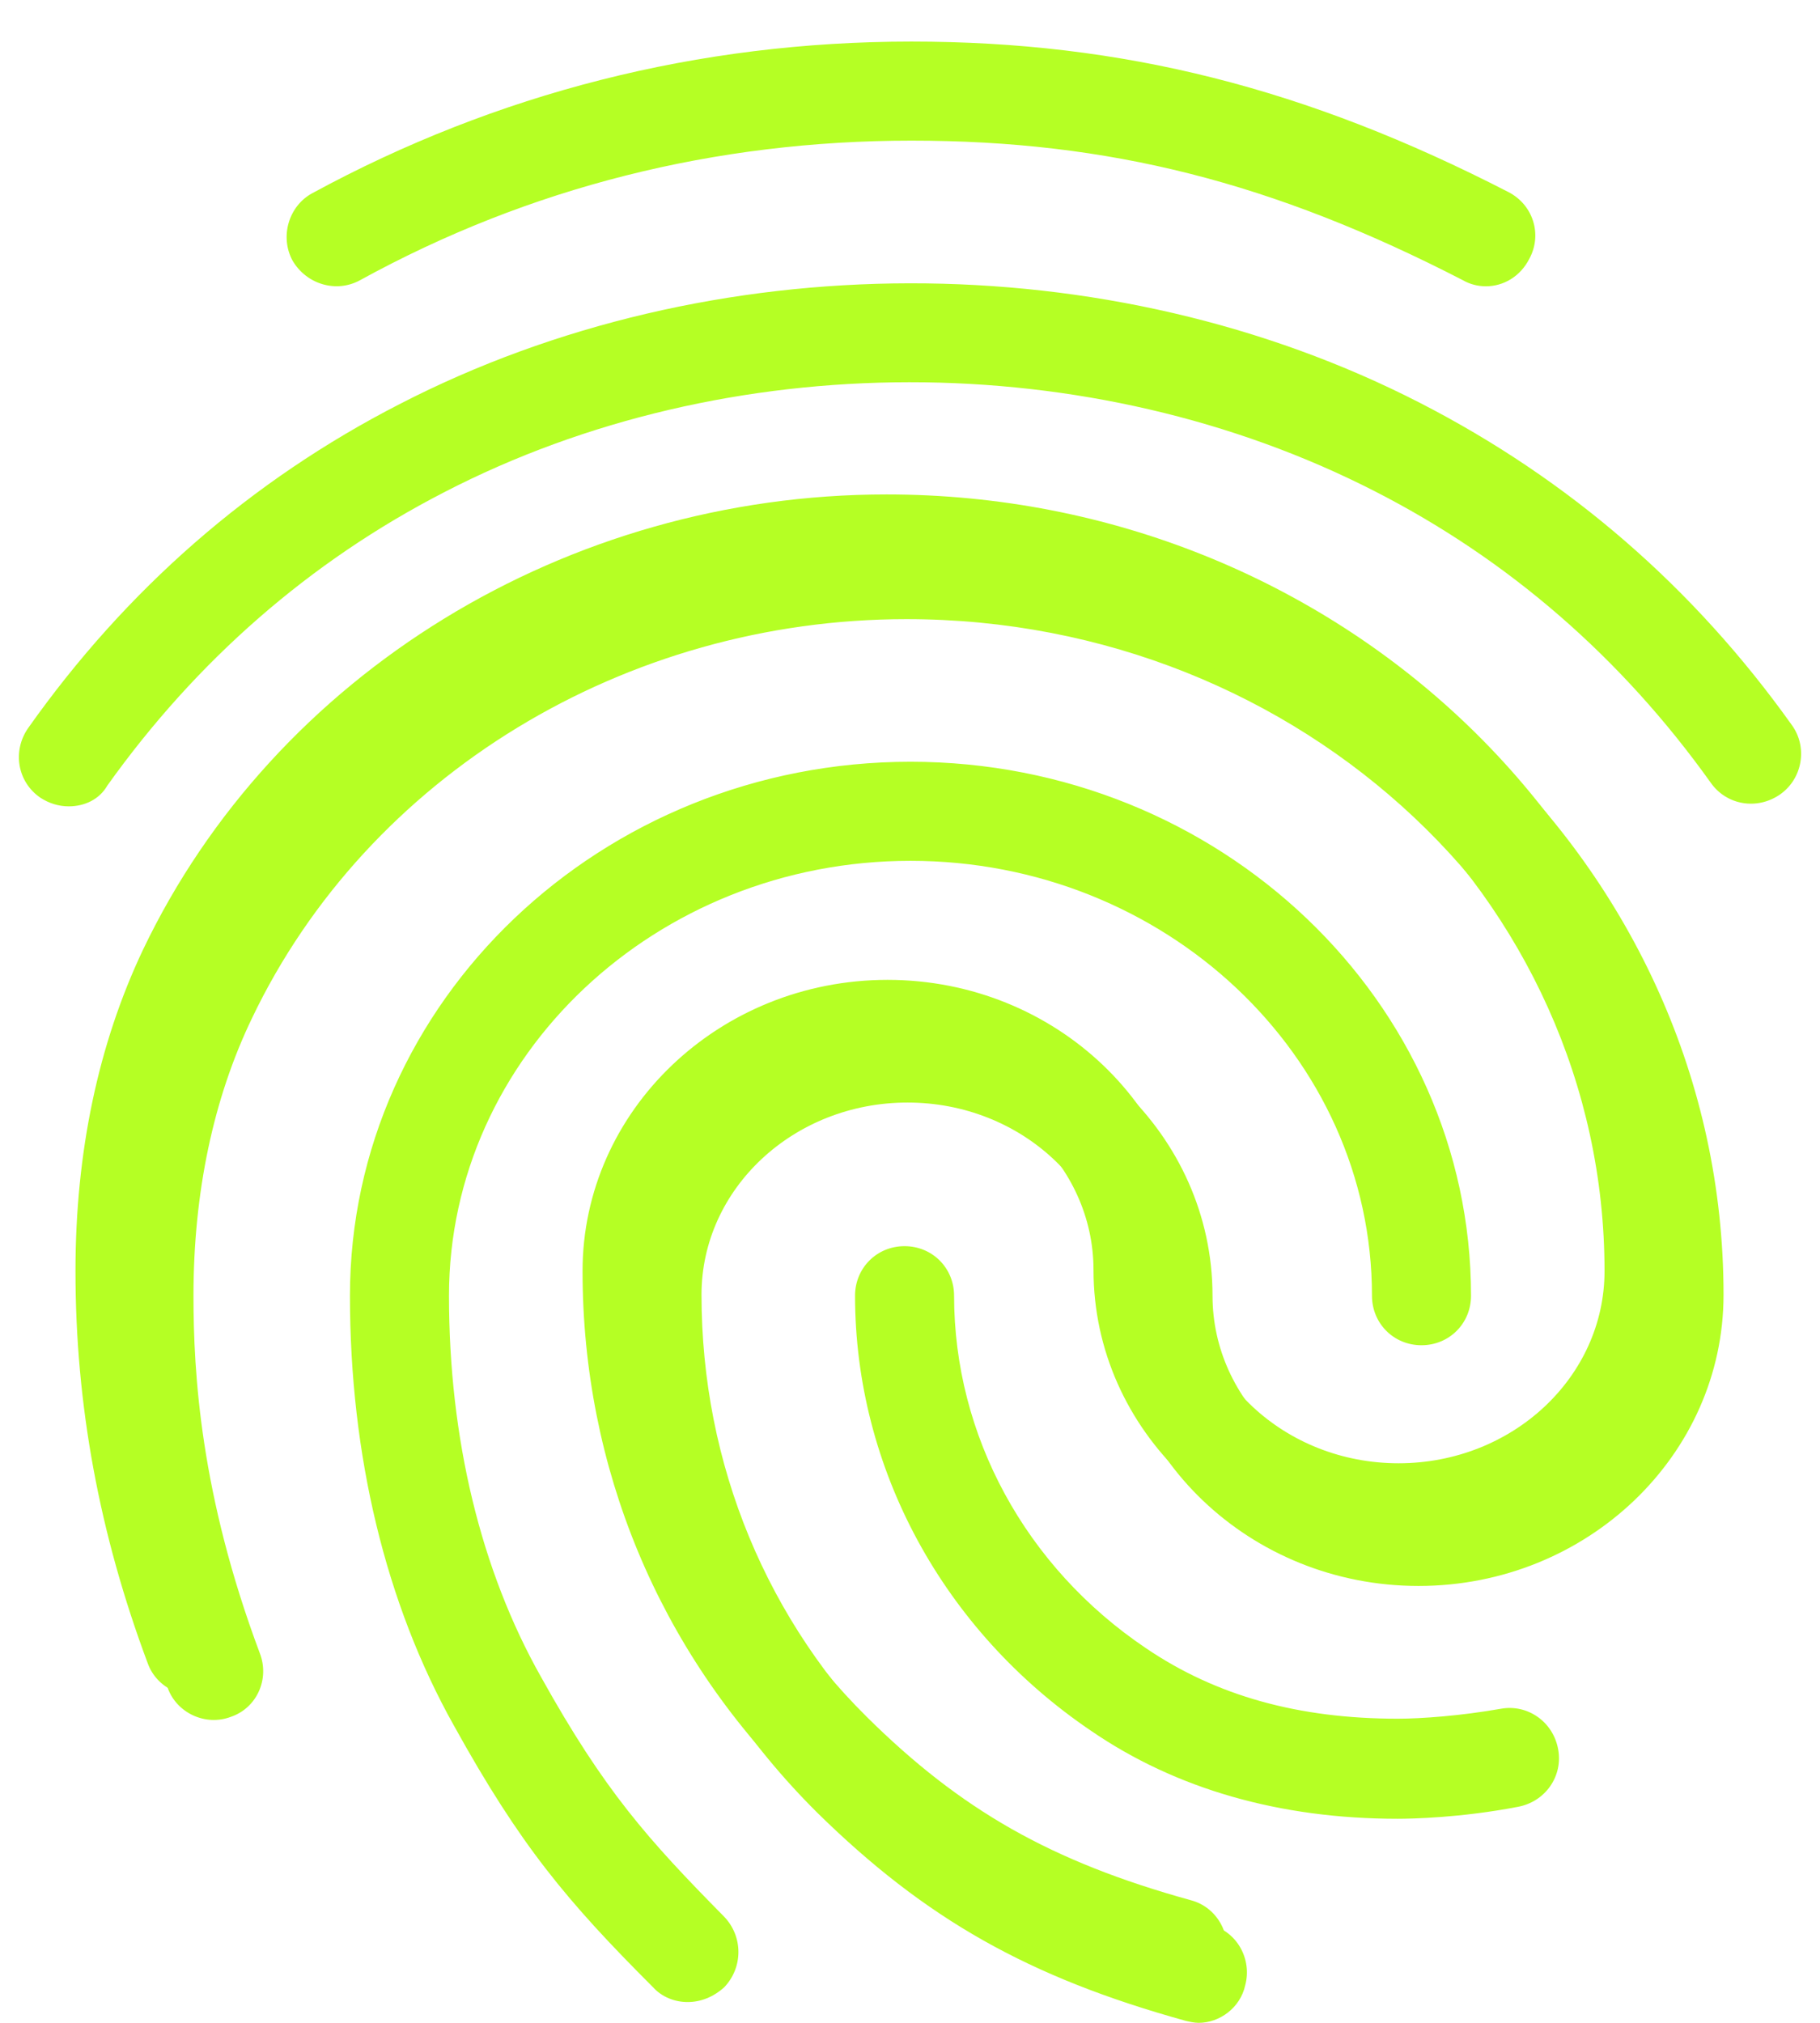 <svg width="36" height="40" viewBox="0 0 36 40" fill="none" xmlns="http://www.w3.org/2000/svg">
<path d="M29.391 5.661C29.234 5.661 29.077 5.622 28.94 5.543C25.179 3.604 21.927 2.781 18.029 2.781C14.151 2.781 10.468 3.702 7.118 5.543C6.648 5.798 6.06 5.622 5.786 5.152C5.532 4.681 5.708 4.074 6.178 3.82C9.822 1.841 13.818 0.822 18.029 0.822C22.202 0.822 25.845 1.743 29.841 3.8C30.331 4.055 30.507 4.642 30.253 5.112C30.076 5.465 29.743 5.661 29.391 5.661ZM1.359 15.945C1.163 15.945 0.967 15.886 0.791 15.769C0.341 15.455 0.243 14.848 0.556 14.398C2.495 11.655 4.963 9.5 7.902 7.992C14.053 4.819 21.927 4.799 28.098 7.972C31.036 9.481 33.504 11.616 35.444 14.339C35.757 14.77 35.659 15.396 35.209 15.71C34.758 16.023 34.151 15.925 33.837 15.475C32.074 13.007 29.841 11.067 27.197 9.716C21.575 6.836 14.386 6.836 8.783 9.735C6.119 11.107 3.886 13.065 2.123 15.534C1.966 15.808 1.673 15.945 1.359 15.945ZM13.602 39.589C13.348 39.589 13.093 39.491 12.916 39.295C11.212 37.591 10.292 36.494 8.979 34.123C7.628 31.714 6.922 28.776 6.922 25.622C6.922 19.804 11.898 15.063 18.01 15.063C24.121 15.063 29.097 19.804 29.097 25.622C29.097 26.17 28.666 26.601 28.117 26.601C27.569 26.601 27.138 26.17 27.138 25.622C27.138 20.881 23.044 17.022 18.01 17.022C12.975 17.022 8.881 20.881 8.881 25.622C8.881 28.443 9.508 31.048 10.703 33.163C11.957 35.416 12.819 36.376 14.327 37.904C14.699 38.296 14.699 38.903 14.327 39.295C14.111 39.491 13.857 39.589 13.602 39.589ZM27.647 35.965C25.316 35.965 23.259 35.377 21.575 34.221C18.656 32.243 16.913 29.03 16.913 25.622C16.913 25.073 17.344 24.642 17.892 24.642C18.441 24.642 18.872 25.073 18.872 25.622C18.872 28.384 20.282 30.989 22.672 32.595C24.062 33.536 25.688 33.986 27.647 33.986C28.117 33.986 28.901 33.928 29.684 33.79C30.213 33.692 30.723 34.045 30.821 34.593C30.919 35.122 30.566 35.632 30.017 35.73C28.901 35.945 27.922 35.965 27.647 35.965ZM23.71 40C23.632 40 23.534 39.98 23.455 39.961C20.341 39.099 18.303 37.943 16.168 35.847C13.426 33.124 11.918 29.5 11.918 25.622C11.918 22.448 14.621 19.863 17.951 19.863C21.281 19.863 23.984 22.448 23.984 25.622C23.984 27.718 25.806 29.422 28.059 29.422C30.311 29.422 32.133 27.718 32.133 25.622C32.133 18.237 25.767 12.243 17.931 12.243C12.368 12.243 7.275 15.338 4.983 20.137C4.219 21.724 3.827 23.585 3.827 25.622C3.827 27.15 3.964 29.559 5.14 32.693C5.336 33.203 5.081 33.771 4.572 33.947C4.062 34.143 3.494 33.869 3.318 33.379C2.358 30.813 1.888 28.266 1.888 25.622C1.888 23.271 2.339 21.136 3.22 19.275C5.825 13.81 11.604 10.264 17.931 10.264C26.844 10.264 34.092 17.14 34.092 25.602C34.092 28.776 31.389 31.361 28.059 31.361C24.729 31.361 22.025 28.776 22.025 25.602C22.025 23.506 20.204 21.802 17.951 21.802C15.698 21.802 13.876 23.506 13.876 25.602C13.876 28.952 15.169 32.086 17.54 34.437C19.4 36.278 21.183 37.297 23.945 38.061C24.474 38.198 24.768 38.746 24.631 39.256C24.533 39.706 24.121 40 23.71 40Z" fill="#B5FF24"/>
<path d="M23.315 39.513C23.237 39.513 23.139 39.494 23.06 39.474C19.946 38.612 17.909 37.456 15.773 35.36C13.031 32.638 11.523 29.014 11.523 25.135C11.523 21.962 14.226 19.376 17.556 19.376C20.886 19.376 23.589 21.962 23.589 25.135C23.589 27.231 25.411 28.935 27.664 28.935C29.916 28.935 31.738 27.231 31.738 25.135C31.738 17.75 25.372 11.756 17.536 11.756C11.973 11.756 6.88 14.851 4.588 19.65C3.824 21.237 3.432 23.098 3.432 25.135C3.432 26.663 3.57 29.072 4.745 32.206C4.941 32.716 4.686 33.284 4.177 33.46C3.668 33.656 3.099 33.382 2.923 32.892C1.963 30.326 1.493 27.779 1.493 25.135C1.493 22.784 1.944 20.649 2.825 18.788C5.431 13.323 11.209 9.777 17.536 9.777C26.449 9.777 33.697 16.653 33.697 25.115C33.697 28.289 30.994 30.875 27.664 30.875C24.334 30.875 21.63 28.289 21.63 25.115C21.63 23.019 19.809 21.315 17.556 21.315C15.303 21.315 13.482 23.019 13.482 25.115C13.482 28.465 14.774 31.599 17.145 33.95C19.006 35.791 20.788 36.81 23.55 37.574C24.079 37.711 24.373 38.26 24.236 38.769C24.138 39.219 23.726 39.513 23.315 39.513Z" fill="#B5FF24"/>
</svg>
